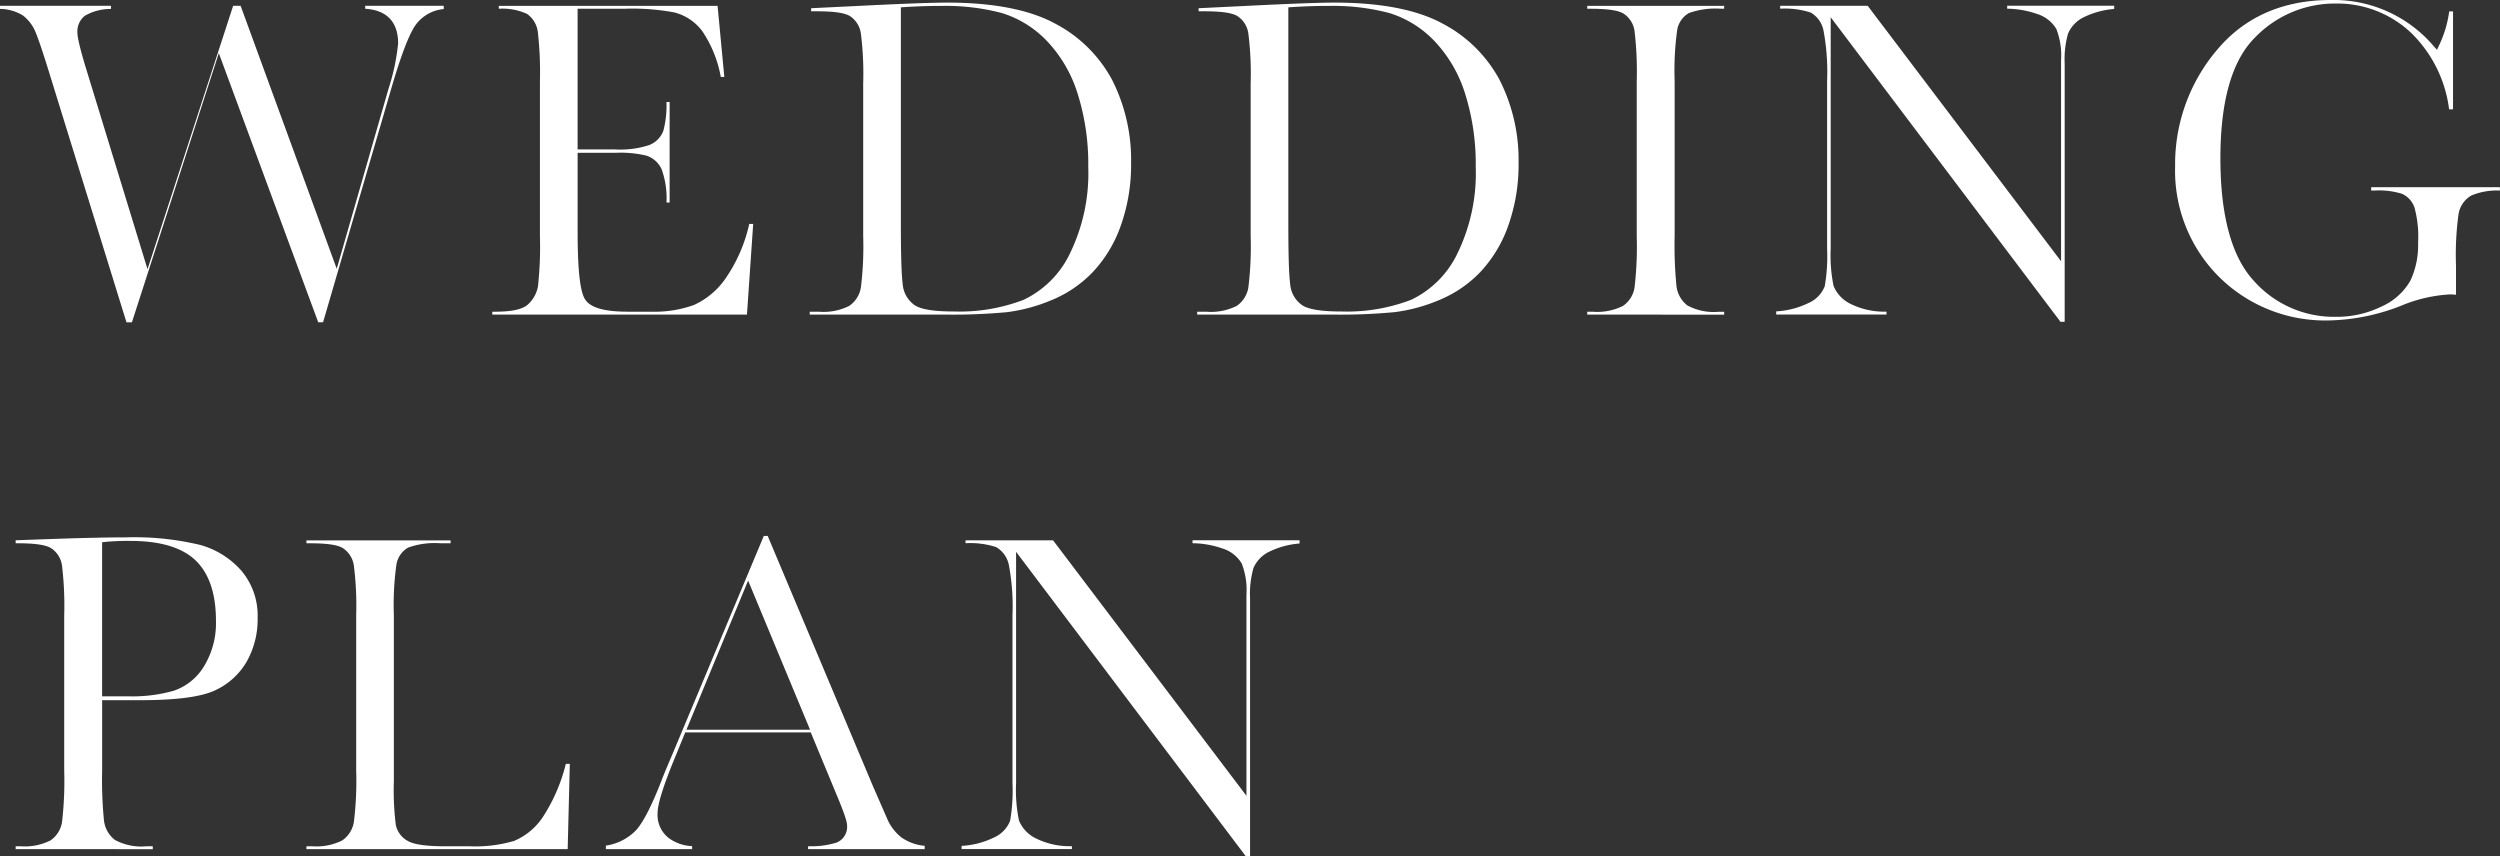 <svg xmlns="http://www.w3.org/2000/svg" width="318.037" height="108.943" viewBox="0 0 318.037 108.943">
  <rect x="0" y="0" width="318.037" height="108.943" fill="#333333" stroke="none"/>
  <g id="グループ_4165" data-name="グループ 4165" transform="translate(3792.227 -2290.243)">
    <g id="グループ_3137" data-name="グループ 3137">
      <path id="パス_1337" data-name="パス 1337" d="M-3751.743,2331.245l-12.648-34.238-11.055,34.238h-.693l-9.6-31.016c-.87-2.848-1.51-4.776-1.9-5.73a5.15,5.15,0,0,0-1.686-2.3,5.737,5.737,0,0,0-2.9-.823v-.394h14.12v.4a6.568,6.568,0,0,0-3.315.859,2.537,2.537,0,0,0-.963,2.1c0,.454.132,1.483,1.271,5.168l7.652,24.98,10.892-33.509h.951l12.228,33.459,6.573-22.86a27.769,27.769,0,0,0,1.237-5.812c0-2.731-1.445-4.246-4.189-4.407v-.38h9.992v.415a4.99,4.99,0,0,0-3.528,1.953c-.835,1.138-1.841,3.73-3.076,7.922l-8.748,29.969Z" fill="#fff"/>
    </g>
    <g id="グループ_3138" data-name="グループ 3138">
      <path id="パス_1338" data-name="パス 1338" d="M-3729.6,2330.265v-.367h.332c2.15,0,3.528-.3,4.214-.933a4.111,4.111,0,0,0,1.267-2.308,46.634,46.634,0,0,0,.247-6.378v-19.753a44.829,44.829,0,0,0-.259-6.146,3.328,3.328,0,0,0-1.383-2.37,7.509,7.509,0,0,0-3.586-.654v-.37h27.828l.856,9.04h-.448a15.324,15.324,0,0,0-2.336-5.794,6.409,6.409,0,0,0-3.558-2.405,28.92,28.92,0,0,0-6.237-.475h-6.084v17.9h4.777a11.865,11.865,0,0,0,4.311-.546,3.138,3.138,0,0,0,1.818-1.818,12.635,12.635,0,0,0,.4-3.666h.4v12.783h-.4a10.871,10.871,0,0,0-.613-4.222,3.214,3.214,0,0,0-1.946-1.741,13.988,13.988,0,0,0-3.818-.364h-4.926v10.035c0,6.563.579,8.117,1.016,8.715.721.988,2.476,1.468,5.365,1.468h3a14.8,14.8,0,0,0,5.413-.852,9.881,9.881,0,0,0,4.125-3.526,19.721,19.721,0,0,0,2.914-6.791h.5l-.792,11.536Z" fill="#fff"/>
    </g>
    <g id="グループ_3139" data-name="グループ 3139">
      <path id="パス_1339" data-name="パス 1339" d="M-3689.218,2330.265v-.367h1.163a7.32,7.32,0,0,0,3.854-.735,3.529,3.529,0,0,0,1.493-2.353,42.878,42.878,0,0,0,.292-6.531v-19.426a41.1,41.1,0,0,0-.292-6.322,3.161,3.161,0,0,0-1.43-2.266c-.7-.4-2.036-.586-4.214-.586h-.688v-.39l6.148-.3c5.492-.276,9.242-.415,11.145-.415,5.868,0,10.494.9,13.751,2.672a17.339,17.339,0,0,1,7.267,7.2,22.556,22.556,0,0,1,2.394,10.565,23.09,23.09,0,0,1-1.307,7.924,16.639,16.639,0,0,1-3.559,5.914,15.3,15.3,0,0,1-5.236,3.567,21.488,21.488,0,0,1-5.7,1.54,73.863,73.863,0,0,1-7.727.309Zm16.669-39.269c-1.5,0-3.054.05-4.607.149l-.468.03v27.381c0,4.043.075,6.58.228,7.758a3.62,3.62,0,0,0,1.566,2.78c.831.521,2.458.775,4.974.775a22.816,22.816,0,0,0,8.84-1.481,12.448,12.448,0,0,0,5.9-5.9,23.288,23.288,0,0,0,2.332-11.034,29.727,29.727,0,0,0-1.346-9.275,17.088,17.088,0,0,0-3.907-6.715,13.38,13.38,0,0,0-5.677-3.544A27.834,27.834,0,0,0-3672.549,2291Z" fill="#fff"/>
    </g>
    <g id="グループ_3140" data-name="グループ 3140">
      <path id="パス_1340" data-name="パス 1340" d="M-3639.926,2330.265v-.367h1.163a7.32,7.32,0,0,0,3.854-.735,3.524,3.524,0,0,0,1.492-2.353,42.693,42.693,0,0,0,.293-6.531v-19.426a41.1,41.1,0,0,0-.292-6.322,3.161,3.161,0,0,0-1.43-2.266c-.7-.4-2.036-.586-4.214-.586h-.688v-.39l6.148-.3c5.492-.276,9.242-.415,11.145-.415,5.868,0,10.494.9,13.751,2.672a17.339,17.339,0,0,1,7.267,7.2,22.556,22.556,0,0,1,2.394,10.565,23.09,23.09,0,0,1-1.307,7.924,16.639,16.639,0,0,1-3.559,5.914,15.3,15.3,0,0,1-5.236,3.567,21.488,21.488,0,0,1-5.7,1.54,73.863,73.863,0,0,1-7.727.309Zm16.669-39.269c-1.5,0-3.054.05-4.607.149l-.468.03v27.381c0,4.043.075,6.58.228,7.758a3.62,3.62,0,0,0,1.566,2.78c.831.521,2.458.775,4.974.775a22.816,22.816,0,0,0,8.84-1.481,12.448,12.448,0,0,0,5.9-5.9,23.288,23.288,0,0,0,2.332-11.034,29.727,29.727,0,0,0-1.346-9.275,17.088,17.088,0,0,0-3.907-6.715,13.386,13.386,0,0,0-5.677-3.544A27.834,27.834,0,0,0-3623.257,2291Z" fill="#fff"/>
    </g>
    <g id="グループ_3141" data-name="グループ 3141">
      <path id="パス_1341" data-name="パス 1341" d="M-3590.308,2330.265v-.367h.689a7.319,7.319,0,0,0,3.853-.735,3.471,3.471,0,0,0,1.479-2.358,45.015,45.015,0,0,0,.277-6.526v-19.753a43.044,43.044,0,0,0-.276-6.3,3.144,3.144,0,0,0-1.428-2.269c-.709-.412-2.054-.6-4.232-.6h-.362v-.366h17.417v.366h-.361a10.031,10.031,0,0,0-4.126.549,3.07,3.07,0,0,0-1.485,2.154,37.563,37.563,0,0,0-.325,6.471v19.753a52.766,52.766,0,0,0,.228,6.3,3.66,3.66,0,0,0,1.385,2.511,7.028,7.028,0,0,0,4,.81h.688v.367Z" fill="#fff"/>
    </g>
    <g id="グループ_3142" data-name="グループ 3142">
      <path id="パス_1342" data-name="パス 1342" d="M-3530.1,2331.186l-29.235-38.748v29.445a19.137,19.137,0,0,0,.364,4.723,4.351,4.351,0,0,0,2.174,2.3,9.656,9.656,0,0,0,4.562.982v.372h-14.031v-.406a10.686,10.686,0,0,0,4.14-1.079,3.844,3.844,0,0,0,2.034-2.124,22.321,22.321,0,0,0,.3-4.773v-21.357a28.523,28.523,0,0,0-.449-6.34,3.388,3.388,0,0,0-1.634-2.34,10.662,10.662,0,0,0-3.888-.492v-.368h11.134l24.6,32.5v-25.579a9.281,9.281,0,0,0-.6-3.972,4.36,4.36,0,0,0-2.516-1.933,11.836,11.836,0,0,0-3.742-.648v-.373h13.615v.41a10.59,10.59,0,0,0-3.757.994,4.131,4.131,0,0,0-2.108,2.126,12.016,12.016,0,0,0-.432,3.841v32.829Z" fill="#fff"/>
    </g>
    <g id="グループ_3143" data-name="グループ 3143">
      <path id="パス_1343" data-name="パス 1343" d="M-3495.909,2331.007a19.183,19.183,0,0,1-14.025-5.543,19.06,19.06,0,0,1-5.585-14.067,22.446,22.446,0,0,1,5.349-14.827c3.526-4.2,8.394-6.327,14.469-6.327a16.713,16.713,0,0,1,12.993,5.774l.5.565.322-.685a14.554,14.554,0,0,0,1.236-4.2h.485v12.456h-.5a16.432,16.432,0,0,0-4.8-9.7,13.673,13.673,0,0,0-9.685-3.759,14.085,14.085,0,0,0-10.245,4.364c-2.9,2.9-4.364,8.052-4.364,15.325,0,7.244,1.413,12.468,4.2,15.529a13.636,13.636,0,0,0,10.469,4.635,12.94,12.94,0,0,0,5.838-1.315,7.864,7.864,0,0,0,3.667-3.3,10.594,10.594,0,0,0,.975-4.8,14.1,14.1,0,0,0-.466-4.507,2.947,2.947,0,0,0-1.594-1.733,9.963,9.963,0,0,0-3.459-.409h-.451v-.426h16.377v.43a8.289,8.289,0,0,0-3.653.639,3.353,3.353,0,0,0-1.591,2.249,37.823,37.823,0,0,0-.34,6.667v3.7a7.361,7.361,0,0,0-.778-.045,18.639,18.639,0,0,0-6.176,1.428A26.355,26.355,0,0,1-3495.909,2331.007Z" fill="#fff"/>
    </g>
    <g id="グループ_3144" data-name="グループ 3144">
      <path id="パス_1344" data-name="パス 1344" d="M-3790.236,2398.265v-.367h.569a7.319,7.319,0,0,0,3.854-.735,3.48,3.48,0,0,0,1.479-2.358,45.236,45.236,0,0,0,.276-6.526v-19.753a43.007,43.007,0,0,0-.276-6.3,3.144,3.144,0,0,0-1.429-2.27c-.708-.411-2.052-.6-4.231-.6h-.242v-.384l4.567-.161c4.015-.138,7.188-.207,9.429-.207a35.982,35.982,0,0,1,9.469.96,10.827,10.827,0,0,1,5.286,3.322,8.851,8.851,0,0,1,2.032,5.971,10.922,10.922,0,0,1-1.4,5.57,8.991,8.991,0,0,1-4,3.632c-1.755.835-4.936,1.258-9.454,1.258h-4.926v8.966a52.848,52.848,0,0,0,.229,6.3,3.635,3.635,0,0,0,1.4,2.513,7.038,7.038,0,0,0,3.977.808h.837v.367Zm14.59-39.21a30.666,30.666,0,0,0-3.146.122l-.444.049v19.6h3.382a19.091,19.091,0,0,0,5.769-.723,7.212,7.212,0,0,0,3.83-3.131,10.528,10.528,0,0,0,1.5-5.765c0-3.453-.877-6.039-2.606-7.685S-3771.867,2359.055-3775.646,2359.055Z" fill="#fff"/>
    </g>
    <g id="グループ_3145" data-name="グループ 3145">
      <path id="パス_1345" data-name="パス 1345" d="M-3753.242,2398.265v-.367h.688a7.32,7.32,0,0,0,3.854-.735,3.524,3.524,0,0,0,1.492-2.353,42.693,42.693,0,0,0,.293-6.531v-19.753a40.782,40.782,0,0,0-.292-6.308,3.2,3.2,0,0,0-1.425-2.262c-.7-.412-2.038-.6-4.219-.6h-.391v-.366h18.338v.366h-1.283a10.031,10.031,0,0,0-4.126.549,3.07,3.07,0,0,0-1.484,2.154,37.417,37.417,0,0,0-.326,6.471v21.09a35.63,35.63,0,0,0,.249,5.572,3.031,3.031,0,0,0,1.531,2.035c.787.454,2.35.675,4.78.675h3.059a17.489,17.489,0,0,0,5.682-.684,8.217,8.217,0,0,0,3.647-3.025,22.137,22.137,0,0,0,2.931-6.776h.506l-.272,10.852Z" fill="#fff"/>
    </g>
    <g id="グループ_3146" data-name="グループ 3146">
      <path id="パス_1346" data-name="パス 1346" d="M-3689.426,2398.265v-.37a10.805,10.805,0,0,0,3.63-.466,2.151,2.151,0,0,0,1.33-2.169c0-.352-.159-1.135-1.406-4.086l-3.215-7.761h-15.968l-1.167,2.866c-1.583,3.8-2.353,6.23-2.353,7.436a3.723,3.723,0,0,0,1.43,3.146,5.364,5.364,0,0,0,2.966,1.022v.382h-10.971v-.447a6.7,6.7,0,0,0,3.854-1.974c.919-1.034,1.98-3.11,3.241-6.344.075-.221.372-.972,1.42-3.431l11.576-27.648h.494l13.327,31.685,1.844,4.225a6.125,6.125,0,0,0,1.831,2.438,6.1,6.1,0,0,0,2.969,1.074v.422Zm-15.476-15.189h15.725l-7.879-18.975Z" fill="#fff"/>
    </g>
    <g id="グループ_3147" data-name="グループ 3147">
      <path id="パス_1347" data-name="パス 1347" d="M-3633.731,2399.186l-29.236-38.748v29.445a19.15,19.15,0,0,0,.364,4.723,4.356,4.356,0,0,0,2.174,2.3,9.657,9.657,0,0,0,4.562.982v.372h-14.03v-.406a10.684,10.684,0,0,0,4.139-1.079,3.843,3.843,0,0,0,2.034-2.124,22.321,22.321,0,0,0,.3-4.773v-21.357a28.523,28.523,0,0,0-.449-6.34,3.389,3.389,0,0,0-1.634-2.34,10.66,10.66,0,0,0-3.888-.492v-.368h11.134l24.6,32.5v-25.579a9.281,9.281,0,0,0-.6-3.972,4.356,4.356,0,0,0-2.515-1.933,11.842,11.842,0,0,0-3.743-.648v-.373h13.615v.41a10.59,10.59,0,0,0-3.757.994,4.14,4.14,0,0,0-2.108,2.126,12.018,12.018,0,0,0-.432,3.841v32.829Z" fill="#fff"/>
    </g>
  </g>
</svg>
